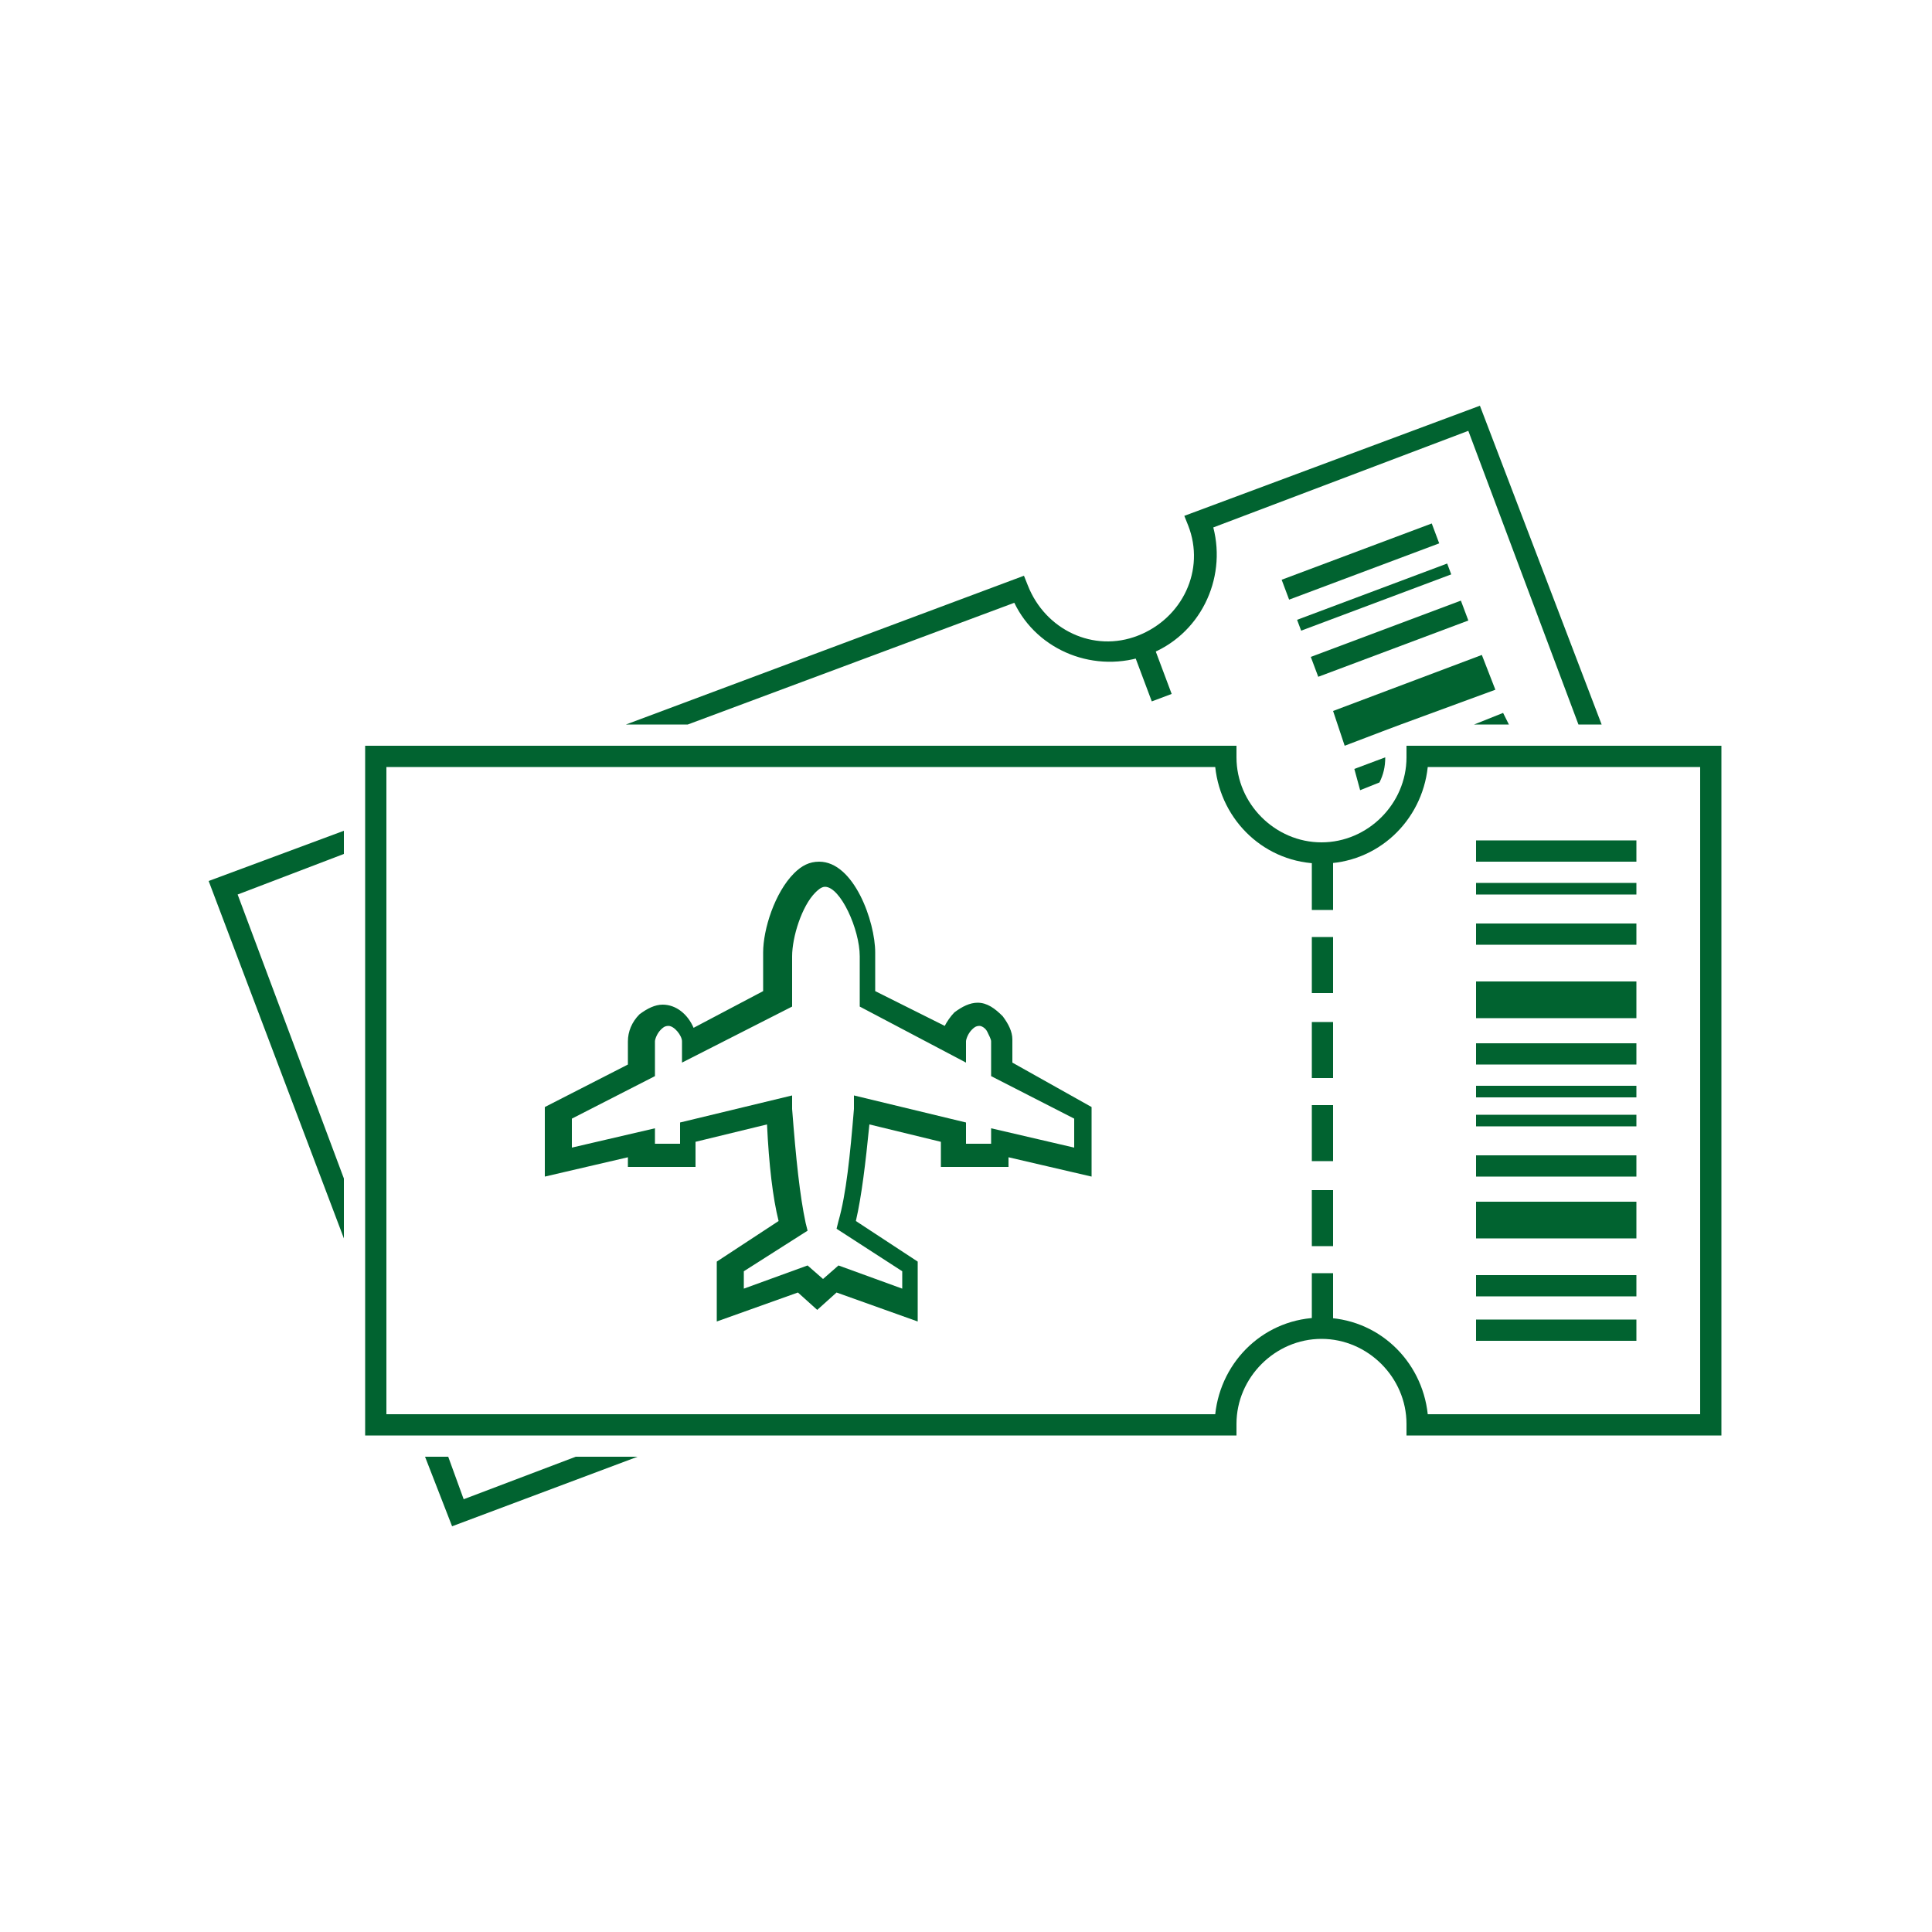 <?xml version="1.0" encoding="utf-8"?>
<!-- Generator: Adobe Illustrator 21.0.1, SVG Export Plug-In . SVG Version: 6.00 Build 0)  -->
<svg version="1.1" id="Layer_1" xmlns="http://www.w3.org/2000/svg" xmlns:xlink="http://www.w3.org/1999/xlink" x="0px" y="0px"
	 viewBox="0 0 100 100" style="enable-background:new 0 0 100 100;" xml:space="preserve">
<style type="text/css">
	.st0{fill:none;stroke:#016330;stroke-width:2.543;stroke-linecap:round;stroke-linejoin:round;stroke-miterlimit:10;}
	.st1{fill:#016330;}
	.st2{fill:none;stroke:#016330;stroke-width:2.748;stroke-linecap:round;stroke-linejoin:round;stroke-miterlimit:10;}
	.st3{fill:none;stroke:#016330;stroke-width:2.698;stroke-linecap:round;stroke-linejoin:round;stroke-miterlimit:10;}
	.st4{fill:none;stroke:#016330;stroke-width:2;stroke-linecap:round;stroke-linejoin:round;stroke-miterlimit:10;}
	.st5{fill:none;stroke:#016330;stroke-width:2.478;stroke-linecap:round;stroke-linejoin:round;stroke-miterlimit:10;}
	.st6{fill:none;stroke:#016330;stroke-width:2.478;stroke-miterlimit:10;}
	.st7{fill:none;stroke:#016330;stroke-width:2.523;stroke-linecap:round;stroke-linejoin:round;stroke-miterlimit:10;}
	.st8{fill:none;stroke:#016330;stroke-width:2.523;stroke-linejoin:round;stroke-miterlimit:10;}
	.st9{fill:none;stroke:#016330;stroke-width:3.163;stroke-linecap:round;stroke-linejoin:round;stroke-miterlimit:10;}
</style>
<g>
	<g>
		<g>
			
				<rect x="59.1" y="33.3" transform="matrix(0.936 -0.351 0.351 0.936 -8.408 23.165)" class="st1" width="1.1" height="2.9"/>
		</g>
		<g>
			<path class="st1" d="M29.8,75.4L24,77.6l-0.8-2.2H22l1.4,3.6l9.6-3.6H29.8z M76.6,21l-15.3,5.7l0.2,0.5c0.9,2.3-0.3,4.8-2.6,5.7
				c-2.3,0.9-4.8-0.3-5.7-2.6l-0.2-0.5l-20.6,7.7h3.2l16.9-6.3c1.2,2.5,4.2,3.7,6.9,2.7c2.7-1,4.1-3.9,3.4-6.6l13.2-5l5.7,15.2h1.2
				L76.6,21z M17.8,43l-7,2.6l7,18.5V61l-5.5-14.7l5.5-2.1V43z"/>
		</g>
		<g>
			<path class="st1" d="M70.1,39.8l1.6-0.6c0,0.5-0.1,0.9-0.3,1.3l-1,0.4L70.1,39.8z"/>
			<polygon class="st1" points="78.1,37.5 76.3,37.5 77.8,36.9 			"/>
		</g>
		<g>
			<polygon class="st1" points="77.4,35.7 72.5,37.5 71.7,37.8 69.6,38.6 69,36.8 76.7,33.9 			"/>
		</g>
		<g>
			<rect x="67.8" y="32.5" transform="matrix(0.936 -0.351 0.351 0.936 -7.022 27.379)" class="st1" width="8.3" height="1.1"/>
		</g>
		<g>
			<rect x="67" y="30.6" transform="matrix(0.936 -0.351 0.351 0.936 -6.316 26.957)" class="st1" width="8.3" height="0.6"/>
		</g>
		<g>
			
				<rect x="66.3" y="28.5" transform="matrix(0.936 -0.351 0.351 0.936 -5.722 26.603)" class="st1" width="8.3" height="1.1"/>
		</g>
	</g>
	<g>
		<path class="st1" d="M52.4,55v-1.2c0-0.4-0.2-0.8-0.5-1.2c-0.4-0.4-0.8-0.7-1.3-0.7c-0.4,0-0.8,0.2-1.2,0.5
			c-0.2,0.2-0.4,0.5-0.5,0.7l-3.6-1.8c0-0.6,0-1.6,0-2c0-1.6-1.1-4.7-2.9-4.7c-0.5,0-0.9,0.2-1.3,0.6c-1,1-1.6,2.9-1.6,4.1l0,0.7
			c0,0.4,0,0.9,0,1.3l-3.6,1.9c-0.3-0.7-0.9-1.2-1.6-1.2c-0.4,0-0.8,0.2-1.2,0.5c-0.4,0.4-0.6,0.9-0.6,1.4l0,1.2l-4.3,2.2v3.6l4.3-1
			l0,0.5l3.5,0l0-1.3l3.7-0.9c0.1,2.1,0.3,3.8,0.6,5l-3.2,2.1v3.1l4.2-1.5l1,0.9l1-0.9l4.2,1.5l0-3.1l-3.2-2.1c0.3-1.3,0.5-3,0.7-5
			l3.7,0.9l0,1.3l3.5,0v-0.5l4.3,1l0-3.6L52.4,55z M51.3,58.4l0,0.8H50l0-1.1l-5.8-1.4l0,0.7c-0.2,2.4-0.4,4.4-0.8,5.8l-0.1,0.4
			l3.4,2.2l0,0.9l-3.3-1.2l-0.8,0.7l-0.8-0.7l-3.3,1.2v-0.9l3.3-2.1l-0.1-0.4c-0.3-1.4-0.5-3.3-0.7-5.9l0-0.7l-5.8,1.4l0,1.1h-1.3
			l0-0.8l-4.3,1v-1.5l4.3-2.2l0-1.8c0-0.1,0.1-0.4,0.3-0.6c0.1-0.1,0.2-0.2,0.4-0.2c0.3,0,0.7,0.5,0.7,0.8l0,1.1l5.7-2.9l0-0.3
			c0-0.3,0-1,0-1.6l0-0.7c0-1,0.5-2.6,1.2-3.3c0.1-0.1,0.3-0.3,0.5-0.3c0.8,0,1.8,2.2,1.8,3.6c0,0.5,0,1.8,0,2.3l0,0.3L50,55v-1.1
			c0-0.1,0.1-0.4,0.3-0.6c0.1-0.1,0.2-0.2,0.4-0.2c0.1,0,0.3,0.1,0.4,0.3c0.1,0.2,0.2,0.4,0.2,0.5l0,1.8l4.3,2.2l0,1.5L51.3,58.4z"
			/>
		<g>
			<g>
				<rect x="67.9" y="44.2" class="st1" width="1.1" height="2.9"/>
			</g>
			<g>
				<rect x="67.9" y="48.5" class="st1" width="1.1" height="2.9"/>
			</g>
			<g>
				<rect x="67.9" y="52.9" class="st1" width="1.1" height="2.9"/>
			</g>
			<g>
				<rect x="67.9" y="57.2" class="st1" width="1.1" height="2.9"/>
			</g>
			<g>
				<rect x="67.9" y="61.6" class="st1" width="1.1" height="2.9"/>
			</g>
			<g>
				<rect x="67.9" y="65.9" class="st1" width="1.1" height="2.9"/>
			</g>
		</g>
		<path class="st1" d="M89.2,74.3H72.8v-0.6c0-2.4-2-4.4-4.4-4.4c-2.4,0-4.4,2-4.4,4.4v0.6H18.9V38.6H64v0.6c0,2.4,2,4.4,4.4,4.4
			c2.4,0,4.4-2,4.4-4.4v-0.6h16.3V74.3z M73.9,73.2h14.1V39.7H73.9c-0.3,2.8-2.6,5-5.5,5c-2.9,0-5.2-2.2-5.5-5H20v33.5h42.9
			c0.3-2.8,2.6-5,5.5-5C71.3,68.2,73.6,70.4,73.9,73.2z"/>
		<g>
			<g>
				<rect x="76.4" y="68.3" class="st1" width="8.3" height="1.1"/>
			</g>
			<g>
				<rect x="76.4" y="66" class="st1" width="8.3" height="1.1"/>
			</g>
			<g>
				<rect x="76.4" y="62.2" class="st1" width="8.3" height="1.9"/>
			</g>
			<g>
				<rect x="76.4" y="59.8" class="st1" width="8.3" height="1.1"/>
			</g>
			<g>
				<rect x="76.4" y="57.7" class="st1" width="8.3" height="0.6"/>
			</g>
			<g>
				<rect x="76.4" y="56.2" class="st1" width="8.3" height="0.6"/>
			</g>
			<g>
				<rect x="76.4" y="54" class="st1" width="8.3" height="1.1"/>
			</g>
			<g>
				<rect x="76.4" y="50.8" class="st1" width="8.3" height="1.9"/>
			</g>
			<g>
				<rect x="76.4" y="47.8" class="st1" width="8.3" height="1.1"/>
			</g>
			<g>
				<rect x="76.4" y="45.7" class="st1" width="8.3" height="0.6"/>
			</g>
			<g>
				<rect x="76.4" y="43.5" class="st1" width="8.3" height="1.1"/>
			</g>
		</g>
	</g>
</g>
</svg>
